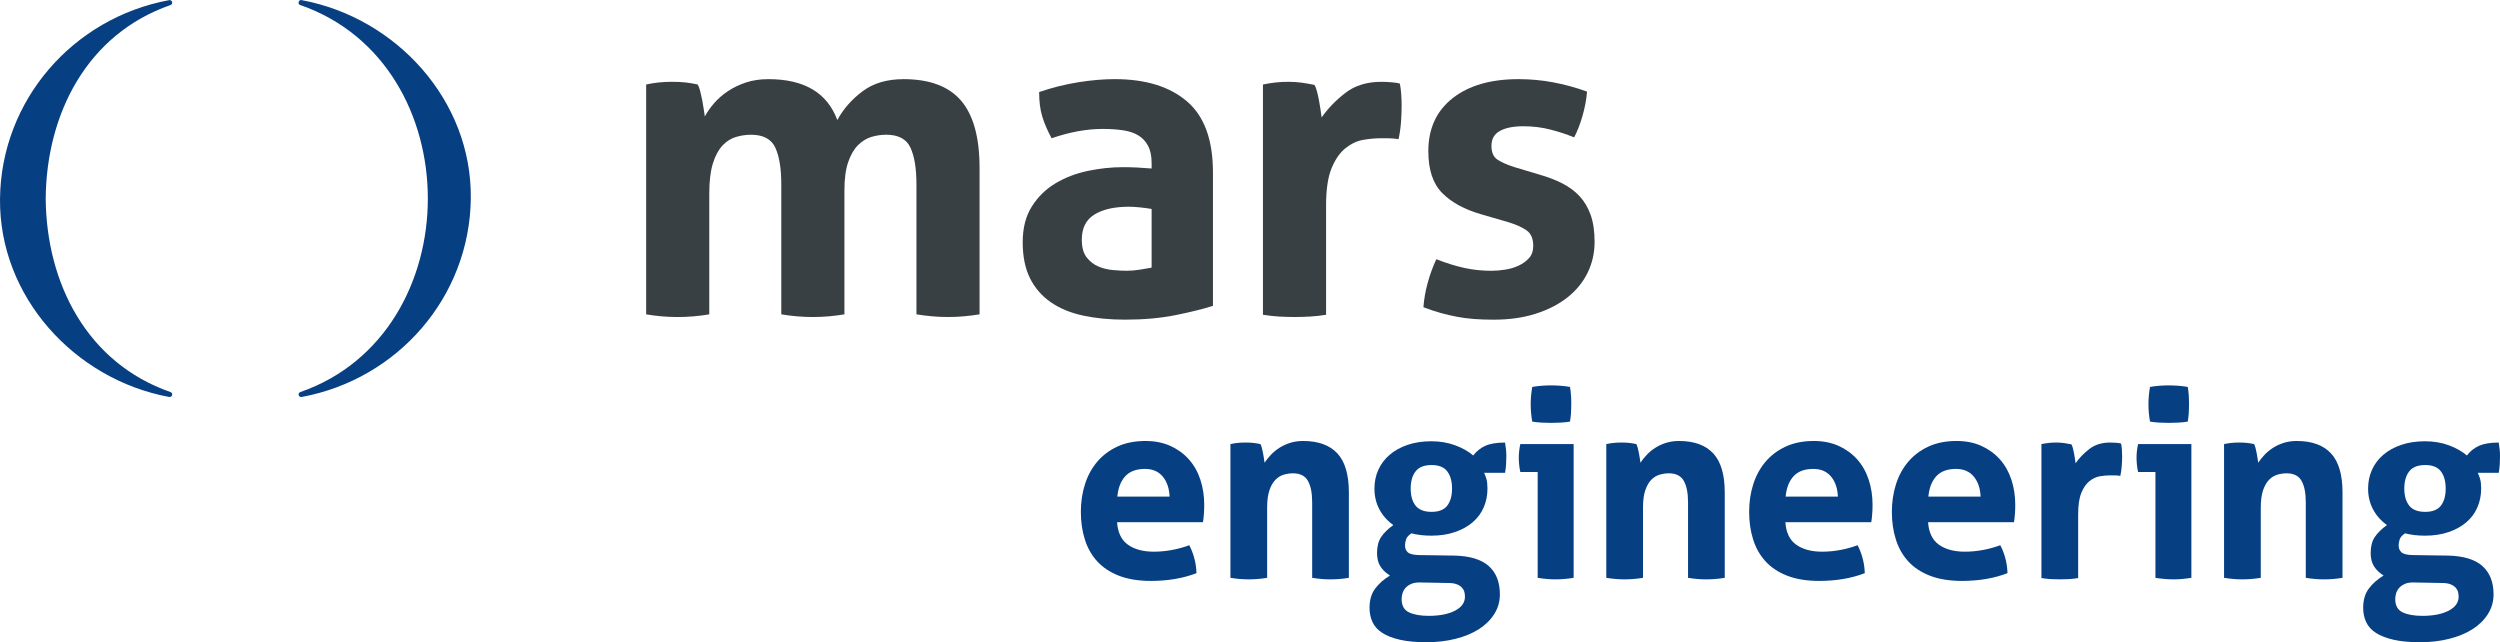 <?xml version="1.0" encoding="UTF-8"?>
<svg xmlns="http://www.w3.org/2000/svg" id="a" viewBox="0 0 282.251 72.508">
  <defs>
    <style>.b{fill:#394044;}.c{fill:#073f83;}</style>
  </defs>
  <g>
    <path class="b" d="M72.949,9.538c.469-.102,.936-.176,1.405-.227,.469-.051,.987-.075,1.557-.075,.568,0,1.07,.024,1.505,.075,.435,.051,.885,.125,1.355,.227,.101,.167,.192,.41,.277,.728,.083,.318,.158,.652,.226,1.004,.067,.351,.126,.694,.176,1.028,.05,.336,.091,.619,.125,.854,.268-.502,.619-1.004,1.055-1.506,.434-.502,.952-.953,1.556-1.355,.602-.401,1.28-.728,2.032-.979,.752-.25,1.597-.376,2.535-.376,4.047,0,6.642,1.538,7.78,4.617,.669-1.237,1.614-2.315,2.836-3.237,1.221-.92,2.769-1.38,4.643-1.38,2.944,0,5.111,.811,6.5,2.435,1.387,1.623,2.082,4.158,2.082,7.604v16.514c-1.206,.201-2.393,.301-3.563,.301s-2.36-.1-3.564-.301v-14.656c0-1.807-.226-3.195-.678-4.166-.451-.971-1.363-1.456-2.735-1.456-.569,0-1.129,.084-1.681,.251-.552,.168-1.054,.477-1.506,.93-.452,.451-.821,1.087-1.105,1.906-.285,.82-.426,1.883-.426,3.188v14.004c-1.205,.201-2.394,.301-3.564,.301-1.171,0-2.359-.1-3.564-.301v-14.656c0-1.807-.226-3.195-.676-4.166-.452-.971-1.365-1.456-2.737-1.456-.569,0-1.137,.084-1.706,.251-.57,.168-1.08,.495-1.531,.979-.452,.486-.811,1.164-1.079,2.033-.269,.871-.401,2.008-.401,3.413v13.603c-1.206,.201-2.393,.301-3.564,.301s-2.359-.1-3.564-.301V9.538Z"></path>
    <path class="b" d="M130.018,18.42c0-.803-.134-1.455-.402-1.956-.267-.503-.636-.895-1.104-1.181-.468-.283-1.046-.476-1.732-.576-.685-.101-1.448-.151-2.284-.151-1.806,0-3.731,.352-5.771,1.054-.469-.869-.821-1.688-1.054-2.459-.236-.769-.351-1.689-.351-2.76,1.472-.503,2.944-.87,4.417-1.105,1.471-.234,2.843-.352,4.115-.352,3.48,0,6.198,.837,8.157,2.51,1.958,1.673,2.935,4.351,2.935,8.03v15.058c-1.171,.369-2.593,.721-4.265,1.055-1.675,.333-3.564,.502-5.672,.502-1.706,0-3.272-.151-4.693-.452-1.423-.301-2.644-.803-3.664-1.506-1.022-.703-1.807-1.605-2.359-2.71-.551-1.104-.828-2.46-.828-4.065,0-1.607,.342-2.953,1.029-4.041,.684-1.087,1.573-1.957,2.66-2.609,1.088-.653,2.301-1.121,3.64-1.406,1.337-.283,2.676-.427,4.015-.427,.97,0,2.04,.05,3.212,.151v-.604Zm0,5.17c-.402-.066-.836-.125-1.305-.176-.469-.049-.887-.074-1.255-.074-1.641,0-2.936,.293-3.891,.878-.954,.587-1.43,1.53-1.43,2.837,0,.869,.184,1.539,.553,2.007,.368,.469,.81,.811,1.33,1.029,.517,.218,1.071,.351,1.657,.401,.585,.051,1.095,.076,1.531,.076,.5,0,1.002-.043,1.505-.127,.502-.082,.937-.158,1.305-.225v-6.627Z"></path>
    <path class="b" d="M142.587,9.538c.502-.102,.979-.176,1.43-.227,.453-.051,.945-.075,1.482-.075,.502,0,.994,.034,1.48,.101,.484,.067,.961,.15,1.43,.25,.102,.169,.193,.41,.275,.729,.084,.318,.16,.652,.227,1.004,.066,.352,.125,.702,.176,1.054,.051,.352,.092,.645,.125,.88,.736-1.038,1.639-1.967,2.711-2.787,1.07-.819,2.41-1.23,4.016-1.23,.334,0,.719,.017,1.154,.051,.434,.033,.752,.083,.953,.149,.068,.336,.117,.721,.15,1.155,.033,.434,.049,.887,.049,1.355,0,.569-.024,1.188-.072,1.857-.051,.67-.144,1.306-.277,1.908-.369-.067-.777-.102-1.23-.102h-.828c-.568,0-1.203,.06-1.906,.176-.703,.117-1.373,.427-2.008,.93-.637,.501-1.162,1.254-1.582,2.258-.418,1.004-.627,2.409-.627,4.216v12.348c-.602,.101-1.203,.167-1.805,.201-.605,.033-1.189,.05-1.76,.05-.568,0-1.147-.017-1.73-.05-.586-.034-1.197-.101-1.832-.201V9.538Z"></path>
    <path class="b" d="M167.233,24.194c-1.875-.535-3.338-1.33-4.393-2.385-1.053-1.055-1.582-2.635-1.582-4.743,0-2.542,.912-4.533,2.736-5.974,1.824-1.438,4.307-2.157,7.453-2.157,1.305,0,2.594,.117,3.865,.352s2.561,.585,3.865,1.054c-.068,.87-.236,1.773-.502,2.71-.27,.938-.586,1.757-.953,2.46-.805-.334-1.691-.627-2.662-.878s-1.99-.378-3.061-.378c-1.139,0-2.025,.176-2.66,.527-.637,.352-.953,.912-.953,1.683,0,.735,.225,1.254,.676,1.555,.451,.302,1.096,.587,1.934,.854l2.861,.855c.936,.268,1.781,.594,2.535,.979,.752,.385,1.397,.861,1.932,1.43,.533,.57,.953,1.272,1.254,2.107,.303,.838,.453,1.858,.453,3.062,0,1.238-.26,2.393-.779,3.463-.52,1.072-1.272,2.001-2.258,2.786-.986,.786-2.184,1.405-3.59,1.857-1.404,.452-2.994,.678-4.768,.678-.803,0-1.539-.026-2.209-.075-.67-.051-1.315-.135-1.932-.252-.619-.117-1.23-.26-1.834-.426-.602-.167-1.252-.385-1.957-.653,.066-.903,.227-1.813,.478-2.734,.25-.921,.576-1.815,.979-2.687,1.103,.435,2.15,.762,3.137,.979,.986,.219,2.016,.328,3.088,.328,.467,0,.977-.043,1.529-.127,.553-.082,1.062-.233,1.531-.451,.469-.218,.861-.502,1.18-.854,.318-.352,.476-.811,.476-1.381,0-.803-.244-1.38-.727-1.73-.486-.351-1.164-.66-2.033-.93l-3.111-.902Z"></path>
  </g>
  <g>
    <path class="c" d="M19.241,44.26c-9.415-3.281-13.999-12.267-14.082-21.843C5.243,12.841,9.825,3.855,19.24,.574c.353-.123,.211-.624-.155-.557C8.226,2.038,.135,11.313,.002,22.416c-.132,11.082,8.423,20.416,19.084,22.4,.367,.068,.508-.434,.155-.557Z"></path>
    <path class="c" d="M34.071,.017c-.186-.063-.313,.061-.343,.21-.05,.144-.002,.312,.189,.347,19.182,6.68,19.18,37.006,0,43.686-.355,.123-.212,.625,.153,.557,10.859-2.022,18.952-11.293,19.085-22.4C53.291,11.336,44.733,2,34.071,.017Z"></path>
  </g>
  <g>
    <path class="c" d="M126.12,58.956c.076,1.169,.485,2.017,1.225,2.542,.74,.525,1.713,.787,2.92,.787,.662,0,1.339-.061,2.03-.189,.691-.126,1.349-.307,1.972-.541,.213,.391,.399,.858,.554,1.402,.156,.545,.244,1.131,.263,1.754-1.518,.583-3.231,.875-5.14,.875-1.401,0-2.604-.195-3.607-.584-1.003-.388-1.821-.93-2.454-1.62-.633-.691-1.101-1.515-1.401-2.469-.302-.953-.453-1.995-.453-3.124,0-1.11,.155-2.151,.467-3.126,.311-.972,.774-1.819,1.387-2.54,.614-.72,1.372-1.29,2.278-1.709,.905-.418,1.961-.627,3.168-.627,1.052,0,1.986,.185,2.804,.554,.819,.371,1.514,.877,2.089,1.518,.574,.643,1.007,1.408,1.299,2.293,.292,.887,.439,1.836,.439,2.846,0,.372-.015,.737-.044,1.098-.028,.359-.062,.646-.102,.86h-9.694Zm5.927-2.891c-.039-.935-.297-1.688-.774-2.264-.478-.573-1.144-.861-2.001-.861-.975,0-1.714,.274-2.219,.817-.508,.546-.81,1.314-.906,2.308h5.899Z"></path>
    <path class="c" d="M138.916,50.137c.272-.059,.544-.102,.817-.131,.272-.029,.573-.044,.905-.044,.331,0,.623,.015,.876,.044,.252,.029,.515,.072,.789,.131,.059,.098,.111,.238,.16,.424s.092,.38,.131,.584c.039,.205,.074,.405,.103,.599,.029,.195,.053,.36,.072,.497,.193-.293,.428-.584,.701-.876,.274-.292,.588-.556,.949-.79,.359-.233,.764-.422,1.213-.568,.447-.146,.943-.219,1.488-.219,1.713,0,3.004,.467,3.869,1.401,.867,.935,1.299,2.404,1.299,4.41v9.638c-.699,.115-1.391,.175-2.072,.175s-1.373-.06-2.072-.175v-8.528c0-1.052-.162-1.86-.482-2.424-.322-.564-.883-.848-1.68-.848-.332,0-.672,.049-1.021,.147-.352,.098-.668,.287-.949,.568-.283,.283-.512,.677-.688,1.184-.176,.506-.264,1.167-.264,1.986v7.914c-.699,.115-1.392,.175-2.073,.175-.682,0-1.372-.06-2.072-.175v-15.1Z"></path>
    <path class="c" d="M164.167,62.724c1.774,.039,3.076,.434,3.914,1.183,.838,.75,1.256,1.816,1.256,3.199,0,.816-.215,1.562-.643,2.233-.428,.672-1.014,1.24-1.752,1.709-.738,.468-1.615,.827-2.627,1.08-1.014,.253-2.106,.38-3.27,.38-1.168,0-2.16-.092-2.977-.277-.818-.185-1.486-.443-2.002-.773-.516-.332-.885-.74-1.109-1.228-.225-.486-.336-1.022-.336-1.605,0-.875,.209-1.597,.629-2.161,.416-.566,.977-1.062,1.678-1.489-.447-.272-.803-.607-1.067-1.008-.262-.398-.393-.909-.393-1.533,0-.739,.154-1.343,.467-1.811,.31-.467,.767-.914,1.373-1.344-.682-.486-1.209-1.08-1.578-1.781-.369-.7-.555-1.479-.555-2.336,0-.76,.146-1.465,.438-2.117,.293-.652,.715-1.216,1.272-1.693,.555-.477,1.23-.852,2.029-1.125,.799-.273,1.693-.408,2.686-.408,.971,0,1.867,.15,2.684,.451,.818,.303,1.5,.688,2.045,1.154,.369-.486,.828-.852,1.373-1.095,.543-.243,1.285-.365,2.219-.365,.039,.253,.072,.501,.104,.745,.027,.243,.043,.502,.043,.773,0,.311-.01,.623-.029,.935-.019,.31-.059,.634-.117,.964h-2.365c.098,.195,.184,.429,.264,.701,.076,.273,.115,.633,.115,1.08,0,.76-.141,1.464-.422,2.117-.283,.652-.697,1.213-1.242,1.679-.545,.468-1.213,.837-2,1.11-.787,.272-1.68,.409-2.67,.409-.836,0-1.586-.089-2.248-.263-.33,.214-.537,.443-.611,.686-.08,.244-.117,.473-.117,.686,0,.311,.102,.565,.305,.76,.205,.194,.617,.302,1.242,.321l3.996,.058Zm-3.732,3.038c-.43-.02-.783,.029-1.066,.145s-.506,.268-.672,.452c-.166,.186-.283,.391-.35,.613-.07,.224-.103,.443-.103,.658,0,.739,.279,1.24,.832,1.503,.555,.264,1.299,.396,2.232,.396,1.225,0,2.213-.195,2.963-.584,.748-.391,1.123-.916,1.123-1.578,0-.195-.023-.379-.072-.554-.049-.176-.141-.337-.277-.482-.137-.146-.326-.269-.568-.365-.244-.099-.57-.147-.98-.147l-3.061-.057Zm1.193-7.973c.818,0,1.406-.234,1.766-.701,.361-.469,.541-1.109,.541-1.928s-.18-1.465-.541-1.942c-.359-.477-.947-.716-1.766-.716-.834,0-1.438,.238-1.807,.716-.371,.478-.555,1.124-.555,1.942s.184,1.459,.555,1.928c.369,.467,.973,.701,1.807,.701Z"></path>
    <path class="c" d="M173.603,53.291h-1.957c-.057-.252-.102-.52-.131-.803-.029-.282-.043-.55-.043-.803,0-.527,.059-1.041,.174-1.549h6.018v15.1c-.701,.115-1.383,.175-2.045,.175-.643,0-1.312-.06-2.016-.175v-11.945Zm-.613-5.695c-.115-.662-.174-1.315-.174-1.956,0-.622,.059-1.274,.174-1.956,.332-.059,.688-.103,1.066-.133,.381-.028,.727-.043,1.037-.043,.33,0,.691,.015,1.082,.043,.387,.029,.748,.074,1.08,.133,.057,.331,.096,.656,.115,.977,.021,.322,.029,.648,.029,.98,0,.311-.008,.632-.029,.964-.02,.33-.059,.662-.115,.992-.332,.059-.688,.098-1.066,.117-.381,.02-.736,.029-1.066,.029-.31,0-.662-.01-1.051-.029-.391-.019-.75-.059-1.082-.117Z"></path>
    <path class="c" d="M181.351,50.137c.274-.059,.547-.102,.818-.131,.272-.029,.574-.044,.906-.044,.328,0,.621,.015,.875,.044,.252,.029,.516,.072,.789,.131,.057,.098,.111,.238,.16,.424,.049,.185,.092,.38,.131,.584,.039,.205,.072,.405,.103,.599,.029,.195,.053,.36,.072,.497,.193-.293,.428-.584,.701-.876,.272-.292,.588-.556,.949-.79,.359-.233,.764-.422,1.211-.568,.449-.146,.943-.219,1.49-.219,1.713,0,3.004,.467,3.869,1.401,.867,.935,1.299,2.404,1.299,4.41v9.638c-.699,.115-1.391,.175-2.072,.175s-1.371-.06-2.072-.175v-8.528c0-1.052-.162-1.86-.484-2.424-.32-.564-.881-.848-1.678-.848-.332,0-.672,.049-1.022,.147-.352,.098-.668,.287-.951,.568-.281,.283-.51,.677-.688,1.184-.174,.506-.262,1.167-.262,1.986v7.914c-.701,.115-1.391,.175-2.072,.175s-1.373-.06-2.074-.175v-15.1Z"></path>
    <path class="c" d="M201.569,58.956c.078,1.169,.486,2.017,1.226,2.542,.74,.525,1.713,.787,2.92,.787,.662,0,1.34-.061,2.031-.189,.69-.126,1.348-.307,1.971-.541,.215,.391,.399,.858,.555,1.402,.156,.545,.242,1.131,.264,1.754-1.52,.583-3.232,.875-5.143,.875-1.4,0-2.602-.195-3.606-.584-1.002-.388-1.822-.93-2.453-1.62-.633-.691-1.1-1.515-1.402-2.469-.301-.953-.453-1.995-.453-3.124,0-1.11,.156-2.151,.467-3.126,.312-.972,.775-1.819,1.389-2.54,.613-.72,1.373-1.29,2.279-1.709,.904-.418,1.961-.627,3.168-.627,1.051,0,1.984,.185,2.803,.554,.818,.371,1.514,.877,2.088,1.518,.574,.643,1.008,1.408,1.301,2.293,.291,.887,.438,1.836,.438,2.846,0,.372-.016,.737-.045,1.098-.027,.359-.061,.646-.102,.86h-9.695Zm5.928-2.891c-.039-.935-.297-1.688-.773-2.264-.478-.573-1.145-.861-2-.861-.975,0-1.715,.274-2.221,.817-.506,.546-.809,1.314-.904,2.308h5.898Z"></path>
    <path class="c" d="M217.681,58.956c.08,1.169,.486,2.017,1.228,2.542,.738,.525,1.713,.787,2.92,.787,.662,0,1.34-.061,2.029-.189,.69-.126,1.348-.307,1.971-.541,.217,.391,.4,.858,.557,1.402,.154,.545,.242,1.131,.262,1.754-1.518,.583-3.232,.875-5.141,.875-1.4,0-2.603-.195-3.606-.584-1.004-.388-1.822-.93-2.455-1.62-.631-.691-1.1-1.515-1.4-2.469-.303-.953-.453-1.995-.453-3.124,0-1.11,.156-2.151,.467-3.126,.312-.972,.775-1.819,1.387-2.54,.615-.72,1.373-1.29,2.279-1.709,.904-.418,1.961-.627,3.168-.627,1.053,0,1.986,.185,2.805,.554,.818,.371,1.514,.877,2.088,1.518,.574,.643,1.006,1.408,1.299,2.293,.293,.887,.438,1.836,.438,2.846,0,.372-.014,.737-.043,1.098-.029,.359-.062,.646-.102,.86h-9.697Zm5.93-2.891c-.041-.935-.297-1.688-.775-2.264-.477-.573-1.143-.861-1.998-.861-.977,0-1.715,.274-2.221,.817-.506,.546-.809,1.314-.904,2.308h5.898Z"></path>
    <path class="c" d="M230.48,50.137c.291-.059,.568-.102,.832-.131,.262-.029,.549-.044,.861-.044,.293,0,.578,.021,.859,.058,.283,.04,.56,.088,.832,.146,.06,.098,.113,.238,.162,.424,.049,.185,.094,.381,.131,.583,.041,.204,.074,.409,.103,.614,.029,.205,.053,.375,.072,.512,.428-.604,.953-1.145,1.576-1.622,.623-.476,1.404-.715,2.34-.715,.193,0,.416,.011,.668,.028,.254,.019,.44,.051,.557,.088,.039,.195,.066,.42,.088,.672,.019,.254,.029,.517,.029,.789,0,.331-.016,.691-.045,1.08-.027,.391-.082,.76-.16,1.109-.215-.037-.453-.058-.715-.058h-.482c-.332,0-.701,.034-1.109,.102-.41,.069-.799,.249-1.17,.542-.369,.29-.676,.729-.918,1.312-.244,.585-.367,1.4-.367,2.454v7.184c-.35,.059-.699,.097-1.049,.118-.351,.018-.691,.028-1.023,.028-.33,0-.668-.011-1.008-.028-.34-.021-.695-.06-1.065-.118v-15.128Z"></path>
    <path class="c" d="M243.349,53.291h-1.957c-.057-.252-.102-.52-.131-.803-.031-.282-.045-.55-.045-.803,0-.527,.059-1.041,.176-1.549h6.016v15.1c-.699,.115-1.383,.175-2.043,.175-.643,0-1.316-.06-2.016-.175v-11.945Zm-.613-5.695c-.117-.662-.176-1.315-.176-1.956,0-.622,.059-1.274,.176-1.956,.33-.059,.685-.103,1.066-.133,.379-.028,.725-.043,1.037-.043,.33,0,.691,.015,1.078,.043,.391,.029,.75,.074,1.082,.133,.059,.331,.098,.656,.117,.977,.019,.322,.029,.648,.029,.98,0,.311-.01,.632-.029,.964-.02,.33-.059,.662-.117,.992-.332,.059-.686,.098-1.066,.117-.379,.02-.734,.029-1.065,.029-.312,0-.662-.01-1.053-.029-.389-.019-.75-.059-1.08-.117Z"></path>
    <path class="c" d="M251.097,50.137c.272-.059,.547-.102,.818-.131,.272-.029,.574-.044,.904-.044s.623,.015,.877,.044c.252,.029,.516,.072,.789,.131,.059,.098,.109,.238,.16,.424,.049,.185,.092,.38,.131,.584,.039,.205,.072,.405,.103,.599,.027,.195,.053,.36,.072,.497,.195-.293,.428-.584,.701-.876,.271-.292,.588-.556,.949-.79,.359-.233,.764-.422,1.211-.568,.449-.146,.943-.219,1.488-.219,1.713,0,3.004,.467,3.871,1.401,.867,.935,1.299,2.404,1.299,4.41v9.638c-.701,.115-1.393,.175-2.074,.175s-1.371-.06-2.072-.175v-8.528c0-1.052-.16-1.86-.482-2.424-.32-.564-.881-.848-1.68-.848-.33,0-.67,.049-1.022,.147-.35,.098-.666,.287-.949,.568-.281,.283-.512,.677-.685,1.184-.176,.506-.264,1.167-.264,1.986v7.914c-.699,.115-1.391,.175-2.074,.175-.68,0-1.371-.06-2.072-.175v-15.1Z"></path>
    <path class="c" d="M276.351,62.724c1.774,.039,3.078,.434,3.914,1.183,.838,.75,1.258,1.816,1.258,3.199,0,.816-.215,1.562-.643,2.233-.428,.672-1.014,1.24-1.752,1.709-.74,.468-1.617,.827-2.631,1.08-1.012,.253-2.102,.38-3.269,.38-1.17,0-2.162-.092-2.978-.277-.818-.185-1.484-.443-2-.773-.516-.332-.887-.74-1.111-1.228-.223-.486-.336-1.022-.336-1.605,0-.875,.211-1.597,.629-2.161,.418-.566,.979-1.062,1.68-1.489-.449-.272-.805-.607-1.066-1.008-.262-.398-.395-.909-.395-1.533,0-.739,.154-1.343,.469-1.811,.311-.467,.768-.914,1.371-1.344-.682-.486-1.207-1.08-1.576-1.781-.371-.7-.555-1.479-.555-2.336,0-.76,.145-1.465,.436-2.117,.293-.652,.717-1.216,1.272-1.693,.555-.477,1.232-.852,2.031-1.125,.797-.273,1.691-.408,2.686-.408,.975,0,1.869,.15,2.686,.451,.818,.303,1.5,.688,2.045,1.154,.371-.486,.828-.852,1.373-1.095,.545-.243,1.285-.365,2.221-.365,.039,.253,.072,.501,.1,.745,.029,.243,.045,.502,.045,.773,0,.311-.01,.623-.029,.935-.018,.31-.057,.634-.115,.964h-2.367c.098,.195,.185,.429,.264,.701,.078,.273,.117,.633,.117,1.08,0,.76-.143,1.464-.424,2.117-.283,.652-.697,1.213-1.242,1.679-.545,.468-1.211,.837-2,1.11-.787,.272-1.678,.409-2.672,.409-.838,0-1.588-.089-2.25-.263-.33,.214-.535,.443-.611,.686-.078,.244-.117,.473-.117,.686,0,.311,.102,.565,.307,.76,.205,.194,.617,.302,1.242,.321l3.998,.058Zm-3.736,3.038c-.428-.02-.785,.029-1.066,.145-.281,.116-.506,.268-.672,.452-.166,.186-.281,.391-.35,.613-.068,.224-.103,.443-.103,.658,0,.739,.277,1.24,.832,1.503,.557,.264,1.301,.396,2.234,.396,1.228,0,2.217-.195,2.965-.584,.75-.391,1.125-.916,1.125-1.578,0-.195-.025-.379-.074-.554-.047-.176-.141-.337-.275-.482-.137-.146-.326-.269-.57-.365-.244-.099-.568-.147-.979-.147l-3.066-.057Zm1.197-7.973c.816,0,1.406-.234,1.768-.701,.359-.469,.539-1.109,.539-1.928s-.18-1.465-.539-1.942c-.361-.477-.951-.716-1.768-.716-.838,0-1.441,.238-1.811,.716-.369,.478-.555,1.124-.555,1.942s.186,1.459,.555,1.928c.369,.467,.973,.701,1.811,.701Z"></path>
  </g>
</svg>
